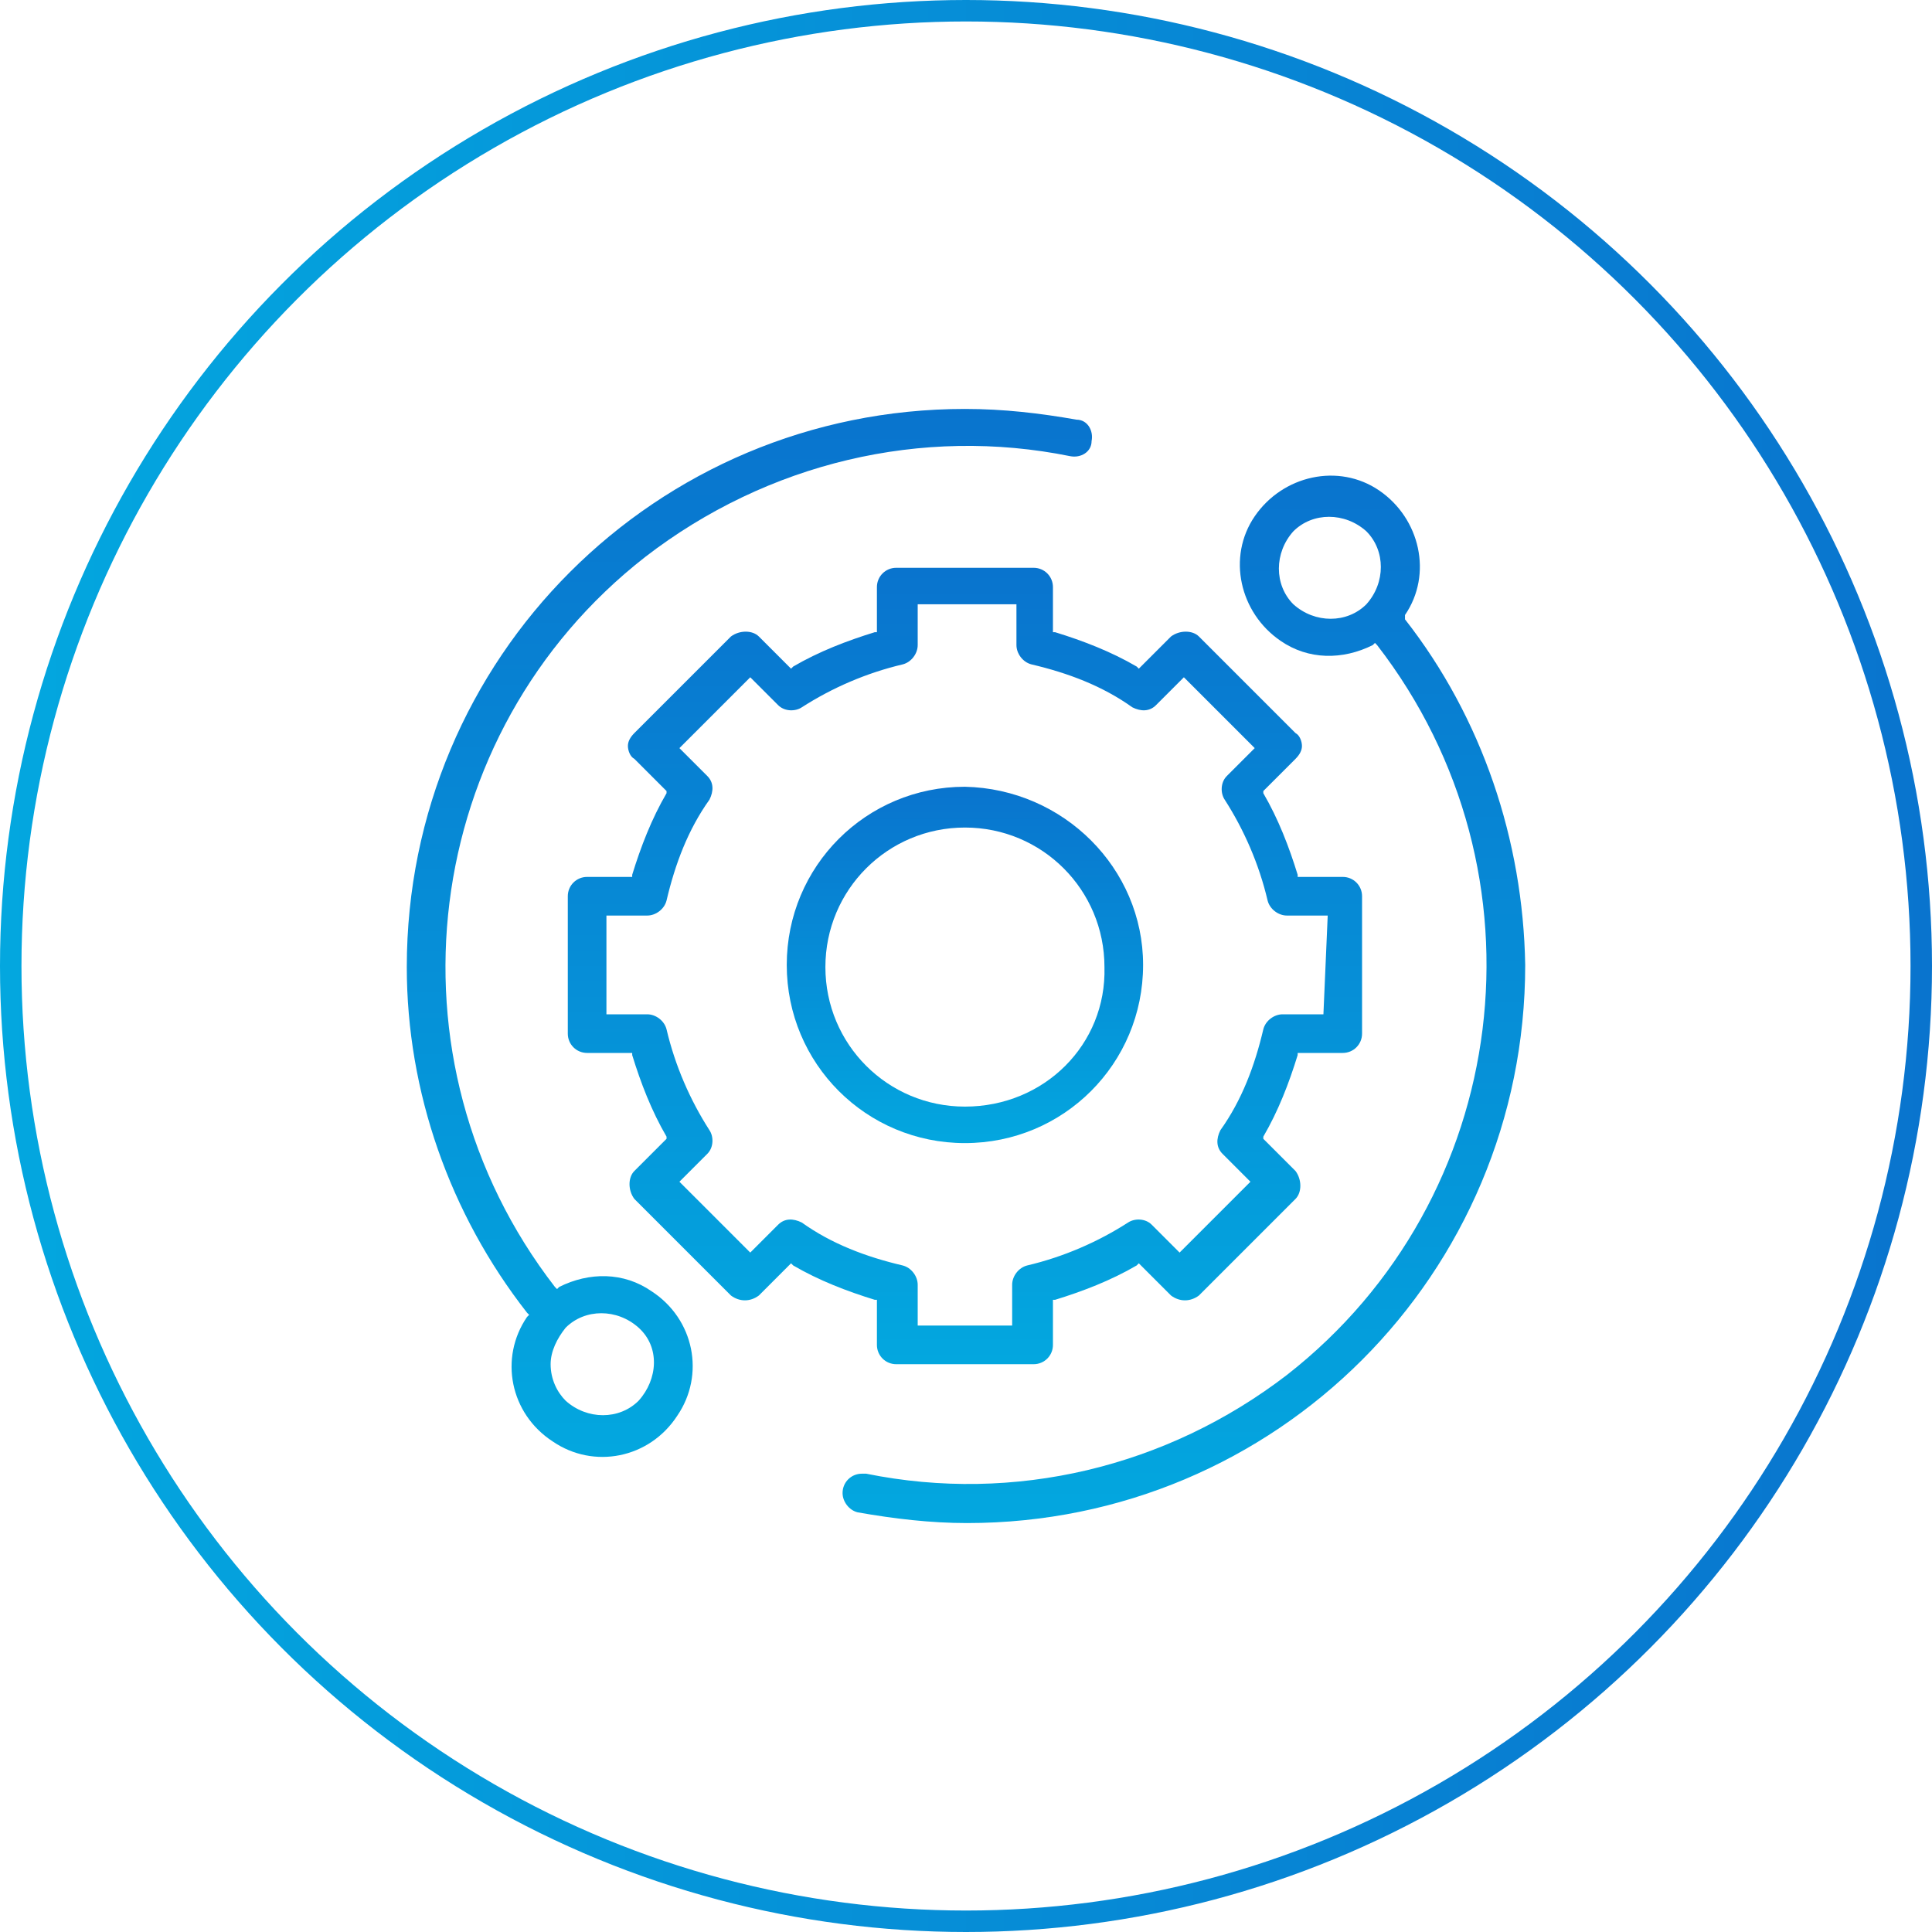 <?xml version="1.0" encoding="utf-8"?>
<!-- Generator: Adobe Illustrator 24.2.3, SVG Export Plug-In . SVG Version: 6.00 Build 0)  -->
<svg version="1.1" id="Capa_1" xmlns="http://www.w3.org/2000/svg" xmlns:xlink="http://www.w3.org/1999/xlink" x="0px" y="0px"
	 viewBox="0 0 90 90" style="enable-background:new 0 0 90 90;" xml:space="preserve">
<style type="text/css">
	.st0{fill:none;}
	.st1{fill:none;stroke:url(#SVGID_1_);}
	.st2{fill:url(#Trazado_14422_1_);}
	.st3{fill:url(#Trazado_14423_1_);}
	.st4{fill:url(#Trazado_14424_1_);}
	.st5{fill:url(#Trazado_14425_1_);}
</style>
<g id="Grupo_3320" transform="translate(-677 -1472)">
	<g id="Elipse_113" transform="translate(677 1472)">
		<circle class="st0" cx="45" cy="45" r="45"/>
		<linearGradient id="SVGID_1_" gradientUnits="userSpaceOnUse" x1="0" y1="45" x2="90" y2="45">
			<stop  offset="0" style="stop-color:#03A7DF"/>
			<stop  offset="1" style="stop-color:#0974CE"/>
		</linearGradient>
		<circle class="st1" cx="45" cy="45" r="44.5"/>
	</g>
	<g id="Grupo_3308" transform="translate(425.75 205.75)">
		
			<linearGradient id="Trazado_14422_1_" gradientUnits="userSpaceOnUse" x1="286.192" y1="1333.972" x2="286.192" y2="1285.246">
			<stop  offset="0" style="stop-color:#03A7DF"/>
			<stop  offset="1" style="stop-color:#0974CE"/>
		</linearGradient>
		<path id="Trazado_14422" class="st2" d="M301.1,1287.5c0.5,0.1,1-0.2,1-0.7c0,0,0,0,0,0c0.1-0.5-0.2-1-0.7-1c0,0,0,0,0,0
			c-1.7-0.3-3.4-0.5-5.2-0.5c-14.4,0-26,11.6-26,26c0,5.8,2,11.5,5.6,16.1l0.1,0.1l-0.1,0.1c-1.3,1.9-0.8,4.5,1.2,5.8
			c1.9,1.3,4.5,0.8,5.8-1.2c1.3-1.9,0.8-4.5-1.2-5.8c-1.3-0.9-2.9-0.9-4.3-0.2l-0.1,0.1l-0.1-0.1c-8.2-10.6-6.3-25.8,4.2-34
			C287,1287.8,294.2,1286.1,301.1,1287.5L301.1,1287.5z M277.6,1328.1c0.9-0.9,2.4-0.9,3.4,0s0.9,2.4,0,3.4c-0.9,0.9-2.4,0.9-3.4,0
			c-0.4-0.4-0.7-1-0.7-1.7C276.9,1329.2,277.2,1328.6,277.6,1328.1z"/>
		
			<linearGradient id="Trazado_14423_1_" gradientUnits="userSpaceOnUse" x1="306.329" y1="1337.25" x2="306.329" y2="1288.538">
			<stop  offset="0" style="stop-color:#03A7DF"/>
			<stop  offset="1" style="stop-color:#0974CE"/>
		</linearGradient>
		<path id="Trazado_14423" class="st3" d="M316.7,1295.1L316.7,1295.1l0-0.2c1.3-1.9,0.7-4.5-1.2-5.8c-1.9-1.3-4.5-0.7-5.8,1.2
			s-0.7,4.5,1.2,5.8c1.3,0.9,2.9,0.9,4.3,0.2l0.1-0.1l0.1,0.1c8.2,10.6,6.3,25.8-4.2,34c-5.6,4.3-12.7,6-19.6,4.6
			c-0.1,0-0.1,0-0.2,0c-0.5,0-0.9,0.4-0.9,0.9c0,0.4,0.3,0.8,0.7,0.9c1.7,0.3,3.4,0.5,5.1,0.5c14.4,0,26-11.6,26-26
			C322.2,1305.4,320.3,1299.7,316.7,1295.1L316.7,1295.1z M314.9,1294.4c-0.9,0.9-2.4,0.9-3.4,0c-0.9-0.9-0.9-2.4,0-3.4
			c0.9-0.9,2.4-0.9,3.4,0C315.8,1291.9,315.8,1293.4,314.9,1294.4C314.9,1294.3,314.9,1294.4,314.9,1294.4z"/>
		<linearGradient id="Trazado_14424_1_" gradientUnits="userSpaceOnUse" x1="296.252" y1="1329.7" x2="296.252" y2="1292.797">
			<stop  offset="0" style="stop-color:#03A7DF"/>
			<stop  offset="1" style="stop-color:#0974CE"/>
		</linearGradient>
		<path id="Trazado_14424" class="st4" d="M314.7,1314.4v-6.4c0-0.5-0.4-0.9-0.9-0.9h-2.1l0-0.1c-0.4-1.3-0.9-2.6-1.6-3.8l0-0.1
			l1.5-1.5c0.2-0.2,0.3-0.4,0.3-0.6c0-0.2-0.1-0.5-0.3-0.6l-4.5-4.5c-0.3-0.3-0.9-0.3-1.3,0l-1.5,1.5l-0.1-0.1
			c-1.2-0.7-2.5-1.2-3.8-1.6l-0.1,0v-2.1c0-0.5-0.4-0.9-0.9-0.9h-6.4c-0.5,0-0.9,0.4-0.9,0.9v2.1l-0.1,0c-1.3,0.4-2.6,0.9-3.8,1.6
			l-0.1,0.1l-1.5-1.5c-0.3-0.3-0.9-0.3-1.3,0l-4.5,4.5c-0.2,0.2-0.3,0.4-0.3,0.6c0,0.2,0.1,0.5,0.3,0.6l1.5,1.5l0,0.1
			c-0.7,1.2-1.2,2.5-1.6,3.8l0,0.1h-2.1c-0.5,0-0.9,0.4-0.9,0.9v6.4c0,0.5,0.4,0.9,0.9,0.9h0h2.1l0,0.1c0.4,1.3,0.9,2.6,1.6,3.8
			l0,0.1l-1.5,1.5c-0.3,0.3-0.3,0.9,0,1.3c0,0,0,0,0,0l4.5,4.5c0.4,0.3,0.9,0.3,1.3,0l1.5-1.5l0.1,0.1c1.2,0.7,2.5,1.2,3.8,1.6
			l0.1,0v2.1c0,0.5,0.4,0.9,0.9,0.9h6.4c0.5,0,0.9-0.4,0.9-0.9v-2.1l0.1,0c1.3-0.4,2.6-0.9,3.8-1.6l0.1-0.1l1.5,1.5
			c0.4,0.3,0.9,0.3,1.3,0l4.5-4.5c0.3-0.3,0.3-0.9,0-1.3c0,0,0,0,0,0l-1.5-1.5l0-0.1c0.7-1.2,1.2-2.5,1.6-3.8l0-0.1h2.1
			C314.3,1315.3,314.7,1314.9,314.7,1314.4L314.7,1314.4z M312.9,1313.5H311c-0.4,0-0.8,0.3-0.9,0.7c-0.4,1.7-1,3.3-2,4.7
			c-0.2,0.4-0.2,0.8,0.1,1.1l1.3,1.3l-3.3,3.3l-1.3-1.3c-0.3-0.3-0.8-0.3-1.1-0.1c-1.4,0.9-3,1.6-4.7,2c-0.4,0.1-0.7,0.5-0.7,0.9
			v1.9H294v-1.9c0-0.4-0.3-0.8-0.7-0.9c-1.7-0.4-3.3-1-4.7-2c-0.4-0.2-0.8-0.2-1.1,0.1l-1.3,1.3l-3.3-3.3l1.3-1.3
			c0.3-0.3,0.3-0.8,0.1-1.1c-0.9-1.4-1.6-3-2-4.7c-0.1-0.4-0.5-0.7-0.9-0.7h-1.9v-4.6h1.9c0.4,0,0.8-0.3,0.9-0.7
			c0.4-1.7,1-3.3,2-4.7c0.2-0.4,0.2-0.8-0.1-1.1l-1.3-1.3l3.3-3.3l1.3,1.3c0.3,0.3,0.8,0.3,1.1,0.1c1.4-0.9,3-1.6,4.7-2
			c0.4-0.1,0.7-0.5,0.7-0.9v-1.9h4.6v1.9c0,0.4,0.3,0.8,0.7,0.9c1.7,0.4,3.3,1,4.7,2c0.4,0.2,0.8,0.2,1.1-0.1l1.3-1.3l3.3,3.3
			l-1.3,1.3c-0.3,0.3-0.3,0.8-0.1,1.1c0.9,1.4,1.6,3,2,4.7c0.1,0.4,0.5,0.7,0.9,0.7h1.9L312.9,1313.5z"/>
		<linearGradient id="Trazado_14425_1_" gradientUnits="userSpaceOnUse" x1="296.25" y1="1319.546" x2="296.25" y2="1302.946">
			<stop  offset="0" style="stop-color:#03A7DF"/>
			<stop  offset="1" style="stop-color:#0974CE"/>
		</linearGradient>
		<path id="Trazado_14425" class="st5" d="M296.2,1302.9c-4.6,0-8.3,3.7-8.3,8.3c0,4.6,3.7,8.3,8.3,8.3s8.3-3.7,8.3-8.3
			C304.5,1306.7,300.8,1303,296.2,1302.9z M296.2,1317.8c-3.6,0-6.5-2.9-6.5-6.5c0-3.6,2.9-6.5,6.5-6.5c3.6,0,6.5,2.9,6.5,6.5l0,0
			C302.8,1314.9,299.9,1317.8,296.2,1317.8z"/>
	</g>
</g>
</svg>
